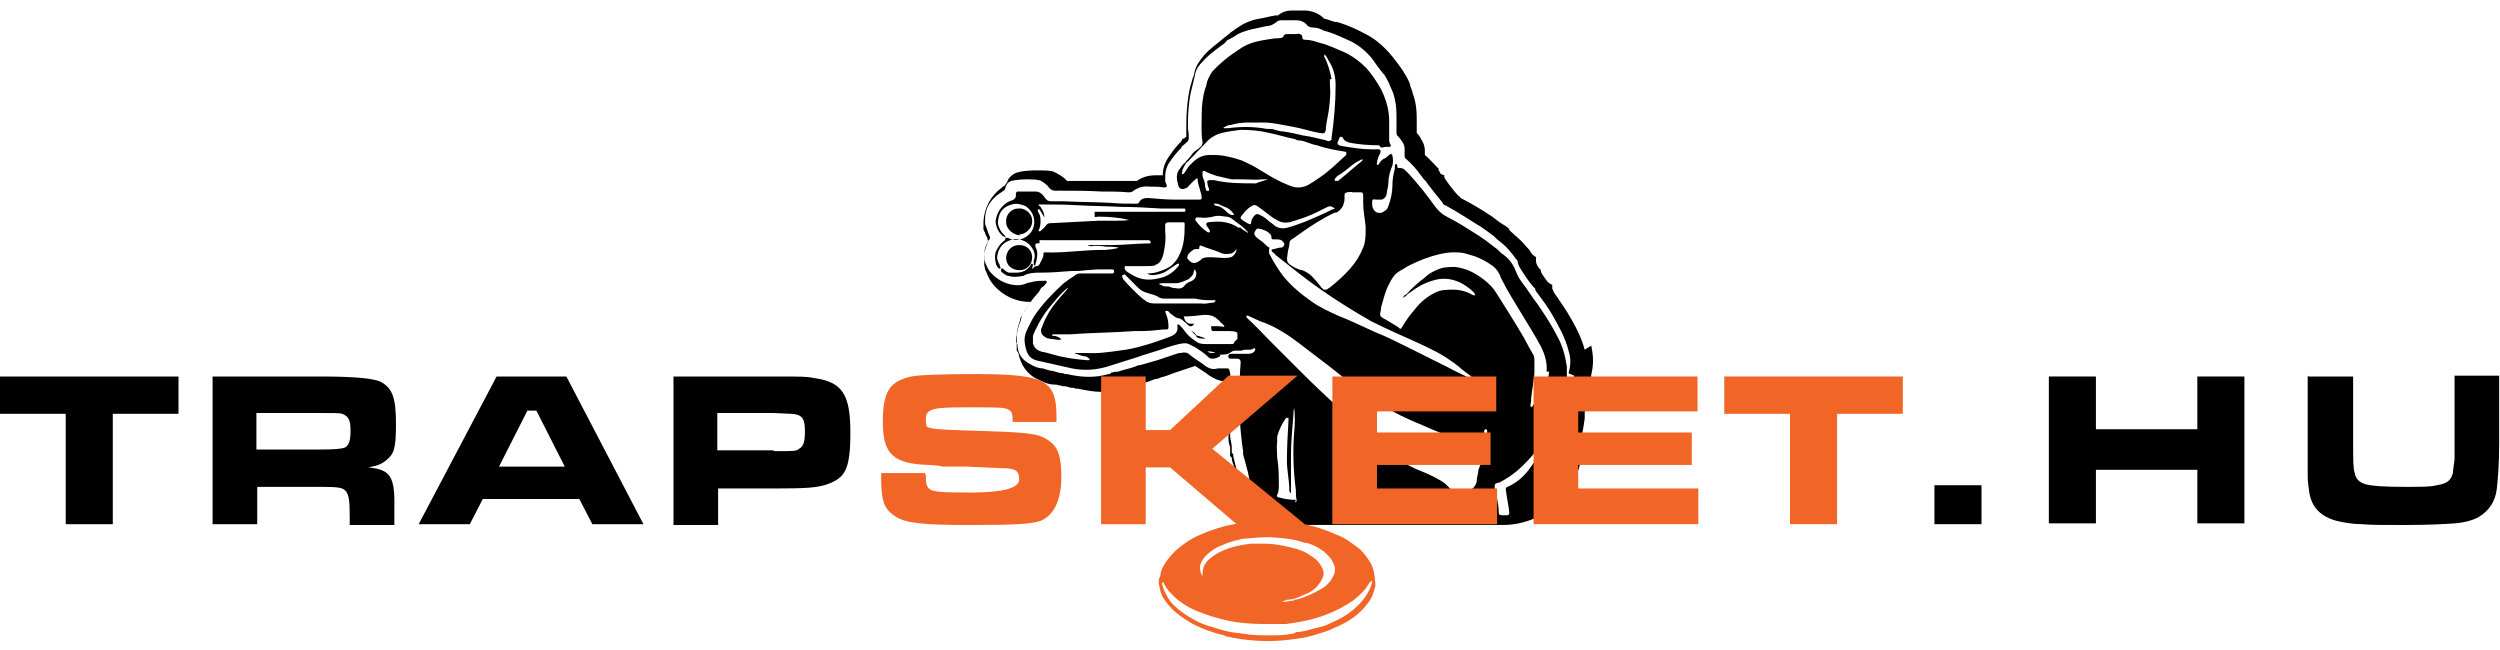 <?xml version="1.0" encoding="UTF-8"?>
<svg id="Layer_1" data-name="Layer 1" xmlns="http://www.w3.org/2000/svg" version="1.1" viewBox="0 0 308.1 80.1">
  <defs>
    <style>
      .cls-1 {
        fill: #000;
      }

      .cls-1, .cls-2 {
        stroke-width: 0px;
      }

      .cls-2 {
        fill: #f16526;
      }
    </style>
  </defs>
  <g>
    <path class="cls-1" d="M125.6,33.3c1,0,1.6-.7,1.6-1.6,0-.8-.6-1.5-1.6-1.5-1,0-1.6.8-1.6,1.6,0,.8.6,1.5,1.7,1.5Z"/>
    <path class="cls-1" d="M125.6,28.9c.7,0,1.7-.7,1.6-1.8,0-.6-.7-1.5-1.7-1.4-.9,0-1.6.8-1.5,1.7,0,.9,1,1.6,1.7,1.6Z"/>
    <path class="cls-1" d="M147.4,41.5c.3.2.7.3,1.2.2-.3-.1-.6-.2-.9-.3-.2,0-.4-.2-.5-.4,0,0-.3-.2-.4-.3,0,0,0,0,0,0,0,0,0,0,0,0,.1.1.4.6.7.7Z"/>
    <path class="cls-1" d="M195.3,43.1c-.4-1.5-1.1-2.9-2.2-4.7-.4-.6-.8-1.2-1.2-1.8-.2-.3-.4-.5-.5-.8,0,0,0-.1-.1-.2,0,0,0,0,0-.1v-.4c-.1,0-.5-.3-.5-.3,0,0,0,0,0,0,0,0,0,0-.1-.1-.3-.4-.6-.8-.8-1.2v-.2c-.4-.4-.6-.8-.6-1.1v-.5c0,0-.4-.3-.4-.3,0,0-.2-.2-.3-.4-.1-.2-.2-.3-.4-.5-.5-.6-1-1.1-1.5-1.5,0,0-.1-.1-.2-.2-.2-.2-.4-.3-.5-.5h0c0,0-.1-.2-.1-.2-.2-.1-.4-.3-.6-.4-.5-.3-.9-.6-1.4-1-1.5-1-2.7-1.7-3.9-2.3h0c0-.1-.3-.3-.3-.3-.4-.4-1.4-1.7-1.7-2.2v-.3c-.1,0-.5-.2-.5-.2,0,0,0,0,0-.1,0,0-.1-.2-.2-.3v-.2c-.6-.6-1.1-1.2-1.7-1.7,0-.2,0-.3,0-.5,0-.6-.2-1.1-.5-1.5,0,0,0-.1-.1-.2-.1-.2-.2-.3-.4-.5,0-.3,0-.7,0-1,0-.1,0-.3,0-.4,0-1,0-2.2-.5-3.5,0-.2-.2-.6-.3-.9,0-.2-.1-.3-.1-.4-.2-.5-.5-1-.7-1.3,0-.1-1.4-2-1.8-2.4-1-1.1-1.9-1.8-2.9-2.3-.9-.5-2-1-3.2-1.4,0,0,0,0,0,0,0,0-.2,0-.3-.1,0,0-.2,0-.3,0-.4-.1-.8-.3-1.3-.4-.4-.4-1.1-.9-2.2-1-.5,0-.9,0-1.3,0-.2,0-.4,0-.6,0,0,0,0,0,0,0-.4,0-1,.1-1.6.6,0,0,0,0-.3,0-.7.1-1.3.3-2,.4-1.1.2-2,.6-2.8,1.2-.1,0-.3.2-.4.3-.1,0-.2.1-.3.2h-.1c0,0,0,.1,0,.1,0,0-.2.1-.3.2-.2.2-.4.3-.5.4-.8.7-1.7,1.3-2.4,2.1-.4.5-1,1.2-1.2,2.1,0,0,0,.3-.2.7-.4,1.4-.4,1.4-.4,1.5-.3,1.4-.4,2.9-.4,4.4,0,0,0,.1,0,.2,0,0,0,.1,0,.2v.2s0,.2,0,.2v.3c0,0,0,.2,0,.3,0,0,0,0-.1,0,0,0-.1.1-.2.2h-.2c0,.1-.1.3-.1.3,0,0,0,0,0,0-.5.5-1,1.1-1.4,1.7-.6.8-.9,1.6-.9,2.5,0,0-.2,0-.3,0-.2,0-.3,0-.5,0-.9,0-1.7.2-2.4.7-.3,0-.6,0-.9,0-.7,0-1.5,0-2.2,0-1.1,0-2.2,0-3.3,0-.6,0-1.3,0-1.9,0,0,0,0,0-.1,0s-.1,0-.2,0c-.4-.5-1.3-1-1.8-1.2-.5-.1-1.4-.1-1.7-.1-.6,0-1.6,0-2.4.2-.6.1-1.1.5-1.4,1h0c0,.2-.2.4-.4.7-.1,0-.2.1-.3.2-1.4,1-2.2,2.5-2.3,4.2,0,.1,0,.3,0,.4v.2s0,.4,0,.4l.2.4c0,.2.2.4.3.7,0,.1,0,.2.1.3,0,0,0,0,0,0-.4.9-.6,1.7-.5,2.6,0,0,0,0,0,0v.4s.1.4.1.4c0,.1,0,.2.1.3.1.3.3.7.5,1.1,1,1.6,2.9,2.7,4.8,2.7s.1,0,.2,0c-.4.6-.7,1.1-1.1,1.7v.2c0,0-.1.2-.1.2,0,0,0,.1,0,.2,0,0,0,0,0,0-.3.7-.5,1.4-.5,2.2,0,.1,0,.3,0,.5,0,.1,0,.2,0,.3v.7c0,0,.2.3.2.3.3,1.5,1.1,2.7,2.5,3.3.6.3,1.2.6,2,.6.1,0,.3,0,.5.1.1,0,.3,0,.4.1,0,0,.2,0,.3,0,.3,0,.6.2.9.2h.2c0,0,.3.1.3.1,0,0,.1,0,.2,0,0,0,0,0,0,0,1,.2,2,.4,3,.4s1.8-.1,2.7-.4c0,0,0,0,0,0h.7s.1-.2.1-.2c.2,0,.4,0,.6-.2.3-.1.6-.2,1-.3.5-.1,1-.3,1.5-.5,0,0,0,0,.1,0,.2,0,.4-.1.6-.2.5-.1,1-.3,1.5-.5.6-.2,1.2-.4,1.8-.6.3-.1.6-.2.9-.3,0,0,0,0,0,0,.3.2.6.4.9.6.3.2.5.3.7.5.5.3,1.2.8,2.2.8s.2,0,.2,0c0,.6,0,1.3,0,1.9,0,0,0,.1,0,.5,0,1,0,2.1.1,3.2,0,.2,0,.4,0,.6,0,.1,0,.2,0,.3h0c0,.1,0,.3,0,.3,0,.1,0,.3,0,.4,0,.3.1.6.2.9,0,0,0,.2,0,.3,0,0,0,.2,0,.2v.6s.2.2.2.2c0,.4.2.9.4,1.4.2.5.2,1,.3,1.6,0,.2,0,.5,0,.8,0,0,0,0,0,0v.3c0,0,0,.3,0,.3v.4c0,0,0,0,0,0l.2,2.1v1.4h32.5c5.4,0,9.8-4.4,9.8-9.8v-1.5c.1-.5.2-1.1.3-1.8,0-.2,0-.6,0-.8.2-1,.4-2.2.6-3.4,0-.3.1-.6.2-1v-.2c.3-1.2.3-2.3,0-3.6ZM159.7,61.6c-.7,0-1.4-.1-2.1-.3-.2,0-.3-.2-.2-.3.2-.4.2-.8.2-1.2,0-1.1,0-2.3-.2-3.4,0-.7-.1-1.3,0-2,0-.2,0-.4,0-.6.2-.8.6-1.6,1.1-2.3,0,0,0,0,0,0,0,0,0,0,.2,0,.1,0,.1,0,.1.2-.1,1.7-.2,3.4-.2,5.1,0,1.2.3,2.4.3,3.7,0,0,0,.1.2.3,0-.7,0-1.2,0-1.7,0-1,0-2.1,0-3.1,0-1.7.2-3.3.3-4.9,0-.3,0-.5.1-.8.1,1,.1,2,0,2.9-.2,2.4-.1,4.8.2,7.2,0,.4,0,.8.1,1.3,0,.1-.1.2-.2.2ZM183,56.4c-.4.4-.6,1-.8,1.5,0,.4-.2.9-.2,1.3,0,.4-.2.6-.4.9-.2.2-.5.3-.7.4-.8.4-1.6.3-2.3-.4-.1-.1-.3-.3-.4-.4-.2-.2-.4-.3-.7-.5-1-.6-2-1-3-1.4-.6-.3-1.3-.6-1.8-1-1.5-1-2.9-2.2-4.3-3.4-1.7-1.5-3.4-3.1-5.1-4.7-1.3-1.2-2.5-2.4-3.7-3.6-1-1-2-2-3-3-1-1-1.9-2-2.9-2.9,0,0-.1-.1-.1-.2,0,0,0,0,0-.1,0,0,0,0,0,0,0,0,.2,0,.2,0,.7.3,1.4.7,2.1.9,1.5.6,2.9,1.5,4.2,2.5,1.3,1,2.5,1.9,3.8,2.9,1,.8,2,1.6,3,2.3,1.1.8,2.2,1.6,3.3,2.3,1.6,1.1,3.4,1.9,5.1,2.6,1.3.6,2.7,1.1,4,1.7.4.2.7.4,1,.6.1,0,.1.3,0,.4-.3.2-.6.4-.9.5-.5.1-.9.2-1.4.4-.1,0-.2.1-.4.2,0,0,0,.2,0,.2,0,0,0,0,0,0,1.2.3,2.3.1,3.4-.4.6-.3,1.1-.8,1.5-1.4.2-.4.3-.8.4-1.2,0-.2,0-.5.2-.5.3,0,.1.3.2.5,0,.3,0,.6,0,.9,0,.8-.1,1.4-.7,2ZM144.5,41.4c0,0-.2,0-.3.1-1.1.4-2.2.8-3.3,1.1-1,.3-2,.5-2.9.6-1.4.2-2.8.4-4.2.3-.4,0-.8,0-1.2,0,0,0-.1,0-.1,0,0,0,0,.1,0,.1.3,0,.6.2,1,.3.2,0,.4,0,.6.2,0,0,.2.1.2.2,0,0-.1.1-.2.1-1.4-.1-2.9-.3-4.3-.7-.3-.1-.7-.2-1.1-.3-.2,0-.5-.1-.7-.2-.4-.2-.6-.5-.7-.9,0-.3,0-.6,0-.9.2-.6.5-1.1.8-1.7.4-.7.8-1.3,1.3-1.9.6-.7,1.2-1.5,1.9-2.1,0,0,.1,0,.2-.2,0,0,0,0,.1,0,0,0,0,0,0,0,0,0-.1.2-.2.3-.9,1-1.8,2-2.4,3.2-.3.5-.5,1.1-.7,1.6,0,.3,0,.5.2.7.2.2.4.3.6.4.2,0,.4.1.7.1.3,0,.7.2,1,0,0,0-.3-.3-.8-.4,0,0-.1,0-.2,0,0,0,0,0,0,0,0,0-.2,0-.1-.2,0,0,0,0,.1,0,.7,0,1.4,0,2.1,0,2.6-.2,5.3-.2,7.9-.4.3,0,.6,0,.8,0,1,0,1.9-.1,2.8-.2.1,0,.3,0,.4,0,.1,0,.2-.1.2-.2,0-.1,0-.2,0-.3,0-.6-.2-1.2-.4-1.7,0,0,0-.1.2-.1.2,0,.3.2.4.3.3.2.6.5.9.6.3,0,.6.2.8.4.2.2.5.4.7.6.1,0,.2,0,.3,0,0,0,0,0,0,0,0,0,.2-.2.3-.3-.1,0-.2,0-.4,0-.5,0-.8-.3-.9-.9.8,0,1.7-.1,2.5-.2.7,0,1.2.1,1.7.6.1,0,.2.2.3.3.2.2.4.3.5.5,0,.1,0,.1-.7,0-.3,0-.5,0-.8,0,0,0-.1,0-.1,0-.1.1,0,.3,0,.4,0,.1.1.2.2.2.6,0,1.1,0,1.7,0,.5,0,1.3,0,1.3.3,0,.2,0,.5,0,.7,0,0-.3.2-.4.4,0,.2-.2.2-.4.2-1,0-2.1,0-3.1,0s-1.1-.3-1.6-.6c-.4-.3-.7-.6-1-1-.2-.3-.5-.6-.7-.8,0,0-.1,0-.2,0,0,0,0,0,0,0,0,0,0,.1,0,.2.1.6-.2,1-.7,1.2ZM134.9,26.7c.1.1.3,0,.5,0,1.2,0,2.5.1,3.7.4,0,0,.2,0,.3,0,0,0,0,0,0,0,0,0,0,0,0,0,0,0-.2,0-.2,0-.5.1-1.1.1-1.6.1-.7,0-1.5,0-2.2,0-1.9.1-3.9.2-5.8.3-.3,0-.5,0-.7.3-.2.3-.5.5-.7.7,0,0-.2,0-.2,0,0,0,0-.1,0-.1.3-.6.3-1.5.1-2,0,0-.2-.3-.2-.4,0,0,0-.2,0-.2,0,0,.1,0,.2,0,0,0,.5.8.6,1,0,0,0,.1,0,0,0,0,0,0,0-.1,0-.4-.2-.8-.4-1.1,0-.1-.2-.2-.3-.3,0,0,0,0,0,0,0,0,0-.1,0-.1.1,0,.2,0,.3,0,1.5,0,3.1,0,4.6.1,1.8.1,3.6.1,5.4.2,1.6,0,3.2.1,4.8.2.9,0,1.8,0,2.8,0,0,0,.2,0,.2.1,0,.1,0,.2-.1.3,0,0,0,0-.2,0-.2,0-.3,0-.5,0-1,0-2,0-2.9,0-1.8,0-3.6,0-5.4,0-.6,0-1.1,0-1.7,0-.1,0-.3,0-.4,0,0,0,0,0,0,0,0,0,0,.1,0,.1ZM146.7,34.2c0,0,.2-.2.2-.2.2-.2.2-.5.3-.8,0,0,0-.1,0,0,0,0,0,0,.1.1.1.2.2.4.1.6,0,.4-.4.7-.7.8-.3.1-.6.3-.8.6-.3.3-.7.3-1.1.2-.3,0-.5-.1-.8-.2-.1,0-.3,0-.4,0-.2,0-.5-.2-.8-.3.2-.1.4-.1.6-.1.5,0,1,0,1.5,0,.6,0,1.1-.3,1.6-.5ZM146.4,31.4s0,0,0,0c0,0,0,0,0,0,.2-.3.5-.5.8-.7,0,0,.2,0,.3,0,.3,0,.3,0,.3-.2,0-.2.1-.3.3-.2.7.3,1.5.5,2.2.8.2.1.5.2.7.2.5,0,.9,0,1.2-.4,0,0,.1-.1.2-.2,0,0,0,0,0,0,0,0,0,0,0,0,0,.4-.4.9-.7,1-.8.2-1.7,0-2.5,0-.3,0-.6,0-.9.1-.1,0-.3.2-.4.3-.7.5-1.1.4-1.6-.3,0,0,0,0,0,0ZM142.4,32.6c.1,0,.2,0,.3-.1.4-.3.6-.8.7-1.3.2-.9.3-1.8.2-2.7,0-.3,0-.6,0-.8,0-.2.2-.3.4-.3.6,0,1.2,0,1.8,0,.1,0,.2,0,.2.2,0,0,0,.2,0,.2,0,1.3-.1,2.6-.7,3.7-.2.5-.5.8-.9,1.2-.3.3-1.3.7-1.4.7-.5.2-1,.3-1.6.3.2.2.5.2.7.2.2,0,1-.1,1.5-.4,0,0,.8-.5,1.2-.8,0,0,.2-.1.3-.2,0,0,.1,0,.2,0,0,0,0,.1,0,.2-.6.8-1.4,1.4-2.5,1.6-1.2.3-2.3.2-3.4-.5-.3-.2-.8-.4-.8-.8,0-.1,0-.2.1-.2.2,0,.4,0,.7,0,.7,0,1.2,0,1.8,0,.4,0,.8,0,1.2-.1ZM138.6,33.8c0,0,.1.1.2.2.5.5,1,1,1.5,1.5.3.3.7.5,1.1.6.5.2,1,.2,1.5.6.1,0,.3.1.5.1.3,0,.6,0,.8,0,.8,0,1.6,0,2.3,0,.3,0,.6,0,.8,0,.8.2,1.5.2,2.3.2,0,0,.2,0,.2,0h0c0,.1-.1.3-.3.3-.5,0-.9.2-1.4.1-.4,0-.7,0-1.1,0-1.6,0-3.1,0-4.7,0-.5,0-.9-.1-1.2-.4,0,0-.2-.1-.3-.2-.8-.7-1.6-1.5-2.3-2.3-.1-.1-.2-.3-.2-.5,0,0,0-.1,0-.1,0,0,.1,0,.1,0ZM152.7,28.1c-1.2-.8-2.4-.9-3.8-.7-.2,0-.3.2-.2.4.1.2.3.4.4.6,0,0,0,.2,0,.2,0,0-.2.1-.3,0-.6-.4-1.1-.9-1.5-1.5,0,0,0,0,0,0,0,0,0-.3.2-.3.1,0,.3,0,.4,0,.6.1,1.1,0,1.6-.1.3-.1.5-.1.8-.1.2,0,.7.1.8.1.5,0,.9.4,1.3.7.3.2.7.5,1,.8.1.1.3.3.4.4,0,0,0,0,0,.1,0,0,0,0,0,0-.3-.2-.7-.4-1-.7ZM167.9,19.8c-1,.8-2,1.7-3,2.5,0,0,0,0-.1,0-.1,0-.2,0-.3,0,0,0,0-.2,0-.3.1,0,.2-.2.3-.3.7-.4,1.3-.9,1.9-1.4.4-.3.8-.5,1.2-.7,0,0,0,.1,0,.2ZM164.7,26.2c.4-.2.6-.5.8-.8.1-.3.2-.6.2-.9,0-.2,0-.3,0-.5,0-.2.1-.2.3-.3.2,0,.5-.1.7,0,.3,0,.7,0,1,0,.2,0,.3.1.3.4,0,.3,0,.6,0,.9,0,1,.2,1.9.3,2.9,0,.3,0,.6,0,.8,0,.6-.1,1.4-.3,1.8-.4,1-.9,1.8-1.6,2.6-.8.9-1.7,1.7-2.6,2.4-.1,0-.2.2-.4.2-.1,0-.2,0-.3,0,0,0-.1-.2-.2-.2-.3-.4-.6-.8-1-1.2-.4-.5-.9-.8-1.4-1-.3,0-.6-.2-.9-.3-1-.6-1.1-.6-.9-1.8,0-.4.2-.7.2-1.1,0-.3.1-.5.3-.6.3-.2.6-.4,1-.7,1.4-1,2.8-1.9,4.3-2.6ZM156.4,30.5c-.2-.1-.4-.3-.6-.5-.3-.3-.7-.5-1-.8-.3-.3-.3-.5,0-.9.1-.1.2-.2.4-.1.3,0,.6.2.9.3.3.2.6.4.6.8,0,.1,0,.2.2.2.1,0,.2,0,.3,0,.5,0,.7,0,1,.4.2.2,0,.5-.2.6-.3,0-.7.1-1,.2-.1,0-.3,0-.3.2,0,0,.1.2.2.2.1.1.3.3.4.4,1.8,1.4,3.6,2.9,5.5,4.2,2,1.4,4.1,2.7,6.2,3.9,1.8.9,3.6,1.7,5.4,2.5.9.4,1.7.8,2.5,1.2,1,.5,2,1.2,2.9,1.9.4.4.9.7,1.4,1.1,0,0,.2.2.2.2,0,0,0,.2,0,.2,0,0-.1,0-.2,0-.8-.5-1.8-.9-2.7-1.4-1.6-.8-3.2-1.6-4.8-2.4-1.4-.7-2.8-1.4-4.3-2-1.5-.7-3-1.4-4.5-2-1.1-.5-2.2-1-3.2-1.7-1.3-.9-2.5-1.9-3.5-3.1-.7-.9-1.3-1.9-1.8-2.9,0-.1,0-.3,0-.5.1-.1,0-.2,0-.3ZM164.2,25.8c-1.1.6-2.2,1-3.3,1.5-.8.3-1.6.6-2.4.8-.5.1-.9,0-1.3-.2-.3-.3-.7-.5-1-.8-.3-.3-.7-.5-1.1-.7,0,0-.2,0-.3,0-.3.2-.5.5-.6.9,0,.4-.1.4-.5.2-1.1-.7-1-.5-.2-1.5.2-.2.4-.4.6-.5.4-.3.6-.3,1,0,.3.2.5.4.8.6.5.4,1,.8,1.6,1.1.4.2.8.3,1.3.2.1,0,.3,0,.4-.1,1.1-.3,2.2-.7,3.2-1.2.4-.2.8-.4,1.2-.6.2-.1.4-.1.6,0,0,0,.2.1.3.2,0,0-.2.1-.2.1ZM154.8,22.6c-1.7,0-3.5,0-5.2-.4-.2,0-.3,0-.5,0-.2,0-.4.1-.3.3,0,.3.1.5.2.8,0,.2,0,.3-.3.2-.1,0-.2-.6-.2-.8,0-.3-.2-.6-.3-1,0-.2,0-.3,0-.5,0-.1.2-.2.3-.1.5.3,1,.4,1.5.6.6.1,1.2.3,1.8.4.4,0,.8,0,1.3,0,.8,0,1.7.1,2.5,0,.2,0,.4,0,.7,0-.4.1-.9.3-1.3.4ZM152.1,26.5c0,0-.2,0-.2,0-.2,0-.4-.1-.5-.2-.1,0-.7-.8-1.3-.9-.2,0-.4-.1-.5-.2,0,0,0,0,0-.1,0,0,0,0,0,0,.1,0,.2,0,.3,0,.3,0,.5.2.8.3.6.2,1.1.5,1.4,1.1,0,0,0,.1,0,.1ZM190,55.3c-.4.9-1,1.8-1.6,2.6-.7.9-1.5,1.6-2.6,2.1-.2,0-.3.3-.2.5.1.9.3,1.7.4,2.6,0,0,0,.1,0,.2,0,0-.1.2-.2.2-.2,0-.4,0-.7,0-.3,0-.4-.1-.4-.4,0-1-.3-2-.5-3,0-.4,0-.5.4-.6.2,0,.3-.1.5-.2.7-.4,1.3-.8,1.9-1.3,1-.9,1.9-1.8,2.6-2.9.4-.7.8-1.4,1.2-2.1-.2.8-.4,1.6-.8,2.4ZM190.9,45.8c0,.5-.2,1-.3,1.6,0,.4-.2.7-.5,1-.3.4-.6.8-.9,1.2-.2.2-.3.5-.5.6-.2-.3,0-.5,0-.8,0-.1,0-.2,0-.3.1-1,.3-2,.4-3.1,0-.5,0-1,0-1.5,0-.3,0-.6-.2-.9-.5-.8-.9-1.7-1.4-2.5-1-1.7-2.1-3.4-3.1-5-.2-.3-.4-.6-.7-.9-.5-.5-1.1-1-1.8-1.4-.8-.5-1.7-.8-2.6-.9-.8,0-1.5,0-2.3.4-.5.2-1,.5-1.4.9-.8.6-1.6,1.3-2.3,2.1-.2,0-.3.2-.4.4,0,0,0,0,0,0,0,0,0,0,0,0,.2-.1.4-.2.5-.4.1,0,.2-.2.3-.2.9-.7,1.8-1.2,2.8-1.5,1.2-.4,2.3-.3,3.4.2.6.3,1.2.7,1.7,1.2,0,0,.2.2.2.4-.1,0-.3,0-.4-.1-.7-.4-1.5-.6-2.3-.6-.8,0-1.6,0-2.3.4-1,.5-1.8,1.2-2.5,2.1-.6.7-1.1,1.4-1.5,2.1-.2.3-.2.3-.5,0-.5-.3-1-.6-1.5-.9-.8-.4-.8-.5-.6-1.3,0,0,0-.1,0-.2.3-1,.5-2,1-2.9.3-.6.6-1.2,1.3-1.6.4-.2.8-.5,1.2-.7,1.2-.6,2.5-1.1,3.8-1.4.5-.1,1-.2,1.6-.2.6,0,1.1,0,1.7.2.3.1.7.2,1,.3.8.3,1.5.7,2.2,1.2.5.4.8.9,1,1.5.8,1.6,1.7,3,2.6,4.5.8,1.3,1.6,2.6,2.3,3.9.5,1,.8,2,.7,3.1ZM194,46.3c-.1.4-.2.8-.3,1.2-.2,1.1-.4,2.3-.6,3.4,0,.3,0,.7,0,.9,0,.5,0,1.1-.3,1.6,0-.4,0-.8,0-1.2,0-1.9,0-3.8.3-5.7,0-.4,0-.8,0-1.3-.2-1.3-.5-2.5-1.1-3.6-.7-1.4-1.6-2.8-2.5-4.1-.7-.9-1.3-1.9-2-2.8-.3-.4-.5-.8-.7-1.3-.3-.8-.8-1.5-1.5-2-.3-.2-.5-.4-.8-.7-.9-.7-1.8-1.4-2.8-2-1.1-.7-2.2-1.4-3.4-2-.6-.3-1-.7-1.4-1.2-1-1.4-2.1-2.8-3.3-4.1-.1-.1-.3-.3-.4-.4-.2-.2-.4-.3-.7-.3-.3,0-.3,0-.3-.3,0,0,0-.1-.1-.2,0,0-.2,0-.2.2,0,.1,0,.3,0,.4-.2.7-.3,1.4-.3,2.1,0,.8-.2,1.7-.5,2.5-.1.4-.4.6-.8.8-.2.1-.4,0-.6,0-.4-.2-.6-.6-.6-1.1,0-.5,0-.6.5-.5.2,0,.4,0,.6,0,.3,0,.6-.3.7-.7,0-.4.2-.9.2-1.3,0-.8.2-1.5.5-2.2.1-.4.1-.8,0-1.2,0-.2-.2-.3-.4-.1-.2.1-.3.3-.5.4-.3.1-.5.3-.7.6,0,0-.1.3-.3.2-.1,0,.1-1,.4-1.4,0,0,0,0,0-.1.2-.5-.4-.4-.4-.4h0c-.2,0-.4,0-.7,0-1.2,0-2.4-.2-3.6-.4-.6-.1-.7-.3-.4-.8,0,0,0-.2.1-.2,0-.2.3-.2.4,0,.2.4.5.5.9.6,1.1.2,2.3.3,3.4.3.2,0,.2,0,.3.2,0,0,0,0,0,0,0,.1.4.1.6,0h0c.2,0,.4,0,.6,0,0,0,.2-.2.1-.2-.1-.2-.2-.4-.2-.6,0-.8,0-1.6,0-2.4,0-1.4-.4-2.7-1-3.9-.5-.9-1.1-1.8-1.8-2.6-.8-.8-1.7-1.5-2.8-2-.5-.2-.9-.4-1.4-.6-.5-.2-1-.4-1.5-.5-.6-.2-1.2-.4-1.8-.4-.2,0-.4,0-.4-.3,0-.4-.4-.5-.8-.4-.3,0-.6,0-.9,0-.3,0-.5,0-.6.2,0,.2-.3.3-.5.3-.8,0-1.6.2-2.3.3-1,.2-1.9.5-2.7,1.1-.2.1-.4.3-.6.4-.9.6-1.7,1.3-2.5,2.1-.3.3-.5.7-.7,1.1-.2.4-.2.9-.4,1.3-.3,1-.4,2.1-.4,3.1,0,1.1-.1,2.3.1,3.4,0,.5-.2.6-.9,1.1-.3.2-.5.6-.8.9-.1.2-.4.3-.4.6,0,0,0,0,0,0,0,0,0,0,0,0,0,0,0,0,0,0,.1,0,.3-.2.4-.3.7-.7,1.4-1.5,2.1-2.2.5-.6,1.2-1,1.9-1.2.8-.2,1.6-.3,2.4-.4,1.2,0,2.4.1,3.6.4,1,.2,1.9.5,2.9.7.2,0,.4.2.6.2.8,0,1.5.5,2.3.6,1.1.4,2.3.6,3.5.8.1,0,.2.2.1.3,0,0,0,.1,0,.1-1.1,1-2.1,2-3.3,2.8-.4.3-.9.6-1.4.9-.6.3-1.2.4-1.9.2-.9-.3-1.7-.7-2.6-1.2-.7-.4-1.3-.8-2-1.2-.5-.3-1-.5-1.6-.8-.6-.2-1.2-.4-1.8-.5-.7-.2-1.5-.2-2.2-.2-.8,0-1.5.3-2.1.9-.2.2-.3.3-.5.5-.2.3-.4.6-.6.9,0,0-.1,0-.2.1,0,0-.1-.1,0-.3,0-.1,0-.3.1-.4.1-.3.3-.5.4-.8,0,0,0,0,0,0,0,0,0,0-.1,0,0,0,0,0,0,0-.3.2-.5.5-.7.8-.5.6-.4,1.3-.2,2,.1.5.5.6.9.4.1,0,.3-.1.4-.3.2-.2.5-.5.7-.7,0,0,.2-.1.2-.2,0,0,.2,0,.2,0,0,0,0,.2,0,.3,0,.2.5,1.7.5,2,0,.2,0,.3-.3.3-1,0-2,0-2.9,0-1.1,0-2.3-.1-3.4-.2-.5,0-.9.1-1.1.5-.1.2-.2.2-.4.2-1,0-2.1,0-3.1-.1-2-.1-3.9-.1-5.9-.2-.5,0-1,0-1.5,0-.3,0-.5-.1-.7-.4-.3-.4-.6-.8-1.2-.8-.2,0-1.6,0-2.2,0,0,0-.1,0-.2.2,0,.1,0,.2,0,.3,0,.3-.2.5-.5.6-.7.2-1.2.7-1.6,1.3-.2.4-.4.9-.4,1.4.1.7.4,1.3.9,1.7,0,0,.1,0,.2.1,0,0,.1,0,.1,0,0,0,0-.1,0-.1-.2-.2-.4-.4-.6-.7-.2-.4-.4-.8-.3-1.2.1-.9.5-1.7,1.7-2,.6-.2,1.2,0,1.7.2.9.6,1.4,1.8.8,3-.4.8-1.6,1.4-2.5,1.1-.2,0-.4-.2-.6-.2,0,0-.2,0-.2,0,0,.2,0,.3-.2.4-.5.4-.8.9-1,1.4-.1.4-.1.8,0,1.2,0,.3.2.6.4.8,0,0,.1,0,.2,0,0-.1,0-.2-.1-.4,0-.2-.2-.3-.2-.5-.2-.4-.1-.7,0-1.1.3-.9.9-1.4,1.9-1.6.8-.1,1.6.2,2.1.8.4.5.7,1.1.4,1.8,0,.1,0,.3,0,.5h0c0,.1.2.2.2,0,.2-.7.4-1.5,0-2.2,0,0,0-.1,0-.2,0-.1,0-.2.2-.2.2,0,.4,0,.3-.3,0-.2.1-.1.2-.1,3,0,6.1,0,9.1,0,1.3,0,2.6,0,3.9,0,.1,0,.2,0,.3,0,0,0,.2.1.2.2,0,0,0,.2,0,.2,0,0-.1,0-.2,0-1.5,0-3.1.2-4.6.2-.7,0-1.5,0-2.2,0-.2,0-.3,0-.5,0,0,0-.2,0-.2.1.2,0,.5.1.7,0,.5,0,1,0,1.5.1.5,0,1,0,1.5.1.2,0-.2.2-1.6.3-.1,0-.3,0-.4,0-2.3,0-4.7.4-7,.3-.1,0-.2,0-.2.2,0,.4-.2.7-.4,1.1-.1.2-.2.4-.5.4-.2,0-.4.2-.4.4-.1-.2-.1-.3,0-.5,0-.1,0-.2-.2-.2,0,0,0,0-.1.2-.4.6-1,.9-1.7.9-.3,0-.6,0-.9,0,0,0,0,0,0,0-.3,0-.6-.3-.8-.5,0,0-.1,0-.2,0h0c-.1.2,0,.3,0,.4.3.2.6.5.9.5.6.2,1.2.1,1.8,0,0,0,0,0,0,0,.7-.4,1.5-.4,2.2-.4,1.2,0,2.5-.1,3.7-.2.6,0,1.2,0,1.8-.1.5,0,1-.1,1.5-.1.6,0,1.2,0,1.8,0,.1,0,.2.1.2.2,0,.1,0,.3-.2.3-.1,0-.2,0-.3,0-1.2,0-2.3,0-3.5,0-.3,0-.6,0-.9.3-.5.3-.9.6-1.3.9-1.3,1.2-2.6,2.5-3.6,4-.4.6-.7,1.3-1,1.9-.2.5-.3,1-.2,1.5.2,1.4.6,2,1.8,2.2,1.3.3,2.7.6,4,.9,1.5.3,2.9.2,4.3-.2,1.3-.4,2.5-.8,3.8-1.2.8-.3,1.6-.5,2.5-.8.9-.3,1.7-.6,2.6-.8.5-.1.9-.2,1.4.1.2.1.4.2.6.3.6.4,1.1.7,1.6,1.2.1.1.3.2.4.2,0,0,.2,0,.2,0,.2,0,.5-.1.7-.2.1,0,.2-.2.2-.3,0,0,0-.2,0-.2-.1,0-.2,0-.3,0-.2,0-.5,0-.7,0-.2,0-.4,0-.6-.2,0,0,0,0,0,0,0,0,0,0,0,0,0,0,0,0,0,0,.3,0,.6,0,1,.2,0,0,.2.1.3.2,0,0,.1,0,.2,0,0,0,.1,0,.2,0,.4,0,.8,0,1.2-.3.5-.4,1.1,0,1.6-.3.2,0,.4,0,.6,0,.2,0,.3,0,.5-.1,0,0,.2-.2.3,0,0,0,0,.2-.1.3-.2.2-.4.3-.7.3-.2,0-.4,0-.6,0-.5,0-1.1,0-1.6,0-.2,0-.4.2-.3.4,0,.2.1.2.4.2.2,0,.4,0,.6,0,.4,0,.5.2.5.5,0,0,0,0,0,0-.1,1.1-.1,2.1-.2,3.2,0,2.6.1,5.1.5,7.7,0,.1,0,.3,0,.4.2.7.4,1.5.6,2.2.2.9.3,1.8.3,2.7,0,.2-.1.3-.3.3-.3,0-.7,0-1,0,0-.2,0-.3,0-.5,0-.1,0-.2,0-.3-.2-1-.1-2-.5-2.9-.1-.4-.2-.8-.3-1.2,0-.2,0-.4-.2-.5,0-.2,0-.4,0-.7,0-.5-.2-.9-.2-1.4,0-.3,0-.7,0-1,0-1.1,0-2.2-.1-3.2,0-.1,0-.4,0-.5,0-.8,0-1.6,0-2.4.2-.3.1-.7,0-1,0-.1-.1-.2-.2-.2-.4,0-.8,0-1.2,0-.7.2-1.2,0-1.8-.5-.6-.4-1.2-.8-1.7-1.2-.3-.3-.7-.3-1.1-.2,0,0-.2,0-.2,0-.9.3-1.8.6-2.7.9-.7.2-1.4.4-2.1.6,0,0-.2,0-.2,0-.8.4-1.7.5-2.5.8-.2,0-.4,0-.7.1-.1,0-.2,0-.3.2,0,0-.2,0-.2,0-1.7.5-3.4.4-5.1,0-.1,0-.2,0-.3,0,0,0-.1-.1-.2-.1-.4,0-.9-.2-1.3-.3-.4,0-.8-.2-1.2-.3-.5,0-1-.2-1.5-.5-1-.5-1.5-1.2-1.6-2.2,0-.2,0-.4-.2-.5,0-.3,0-.6.1-.9,0-.6.2-1.2.4-1.8,0-.1,0-.3.1-.4.6-1.1,1.3-2.1,2.2-3.1.1-.1.2-.3.3-.5.3-.2.5-.4.7-.7,0,0,0-.2-.1-.2-.6,0-1.3,0-1.9.2-.2,0-.5.1-.7.2-1.4.5-3.5-.3-4.5-1.8-.2-.4-.4-.8-.5-1.2,0,0,0-.2,0-.2,0-.7,0-1.3.4-1.9,0-.2.2-.3.3-.5,0-.2,0-.3-.1-.4-.2-.5-.3-.9-.5-1.4,0-.2,0-.4,0-.6,0-1.3.6-2.3,1.7-3.1.2-.1.4-.3.6-.4,0,0,.2-.2.2-.3,0-.2.1-.3.2-.5.1-.2.3-.3.5-.4,1.3-.3,3.1-.2,3.4-.1.3,0,.9.5,1.1.7.5.7.8.6,1.4.6,1.7,0,3.5,0,5.2.1,1.1,0,2.2,0,3.3.1.3,0,.5,0,.7-.2.6-.4,1.2-.6,2-.5.6,0,1.1,0,1.7.1.4,0,.5-.1.3-.5,0,0,0-.1-.1-.2,0-.2,0-.4,0-.6,0-.7.2-1.4.6-1.9.4-.6.9-1.2,1.4-1.7,0,0,0,0,0-.1.2-.2.5-.4.7-.6.1-.1.2-.3.2-.4,0-.4,0-.8-.1-1.2,0-.2,0-.4,0-.6,0-1.4.1-2.8.4-4.1,0,0,.5-2,.5-2.1.1-.6.5-1.1.9-1.5.6-.7,1.4-1.3,2.2-1.9.3-.2.6-.4.8-.7.3-.2.6-.3.9-.5.7-.5,1.4-.7,2.2-.9.6-.1,1.3-.3,1.9-.4.4,0,.7-.2,1-.4.2-.2.4-.3.7-.3.6,0,1.3,0,1.9,0,.5,0,.9.2,1.2.5.2.3.5.4.9.4.5,0,.9.2,1.3.4.1,0,.3.1.4.1,1,.3,2,.8,2.9,1.2,1,.5,1.8,1.2,2.5,2,.2.3,1.5,2.1,1.6,2.1.2.3.4.7.6,1.1,0,.1.4.9.5,1.2.3.9.4,1.8.4,2.7,0,.3,0,.6,0,.9,0,.3,0,.5,0,.8,0,.1,0,.3,0,.4,0,.1,0,.3.1.4.3.3.5.6.7.9.1.2.2.4.2.7,0,.3,0,.5,0,.8,0,.2,0,.4.2.5.7.6,1.3,1.3,1.8,2,.2.2.3.5.6.7,0,.1,2,2.6,2.1,2.7,0,.2.3.3.5.4,1.3.7,2.5,1.5,3.8,2.3.7.4,1.3.9,2,1.4.3.3.5.5.8.7.5.4.9.8,1.3,1.3.3.3.5.7.8,1,.1.7.5,1.2.9,1.8.3.5.7,1,1.1,1.5,0,0,.2.1.2.2,0,.3.3.5.4.7.6.8,1.2,1.6,1.7,2.5.8,1.4,1.6,2.8,2,4.4.3.9.3,1.8,0,2.8ZM164.1,9.7c-.2-.9-.4-1.8-.9-2.7,0,0,0-.1,0-.2,0,0,0,0,0-.1,0,0,0,0,0,0,.3.2.4.5.5.7.6.9.9,1.9.9,3.1,0,2.2-.2,4.4-.5,6.5,0,0,0,.1,0,.2,0,0-.2.2-.3.2-.3,0-.5-.2-.8-.2-.8-.2-1.6-.4-2.4-.5-.8-.2-1.7-.4-2.5-.5-.4,0-.9-.2-1.3-.3-.4,0-.8,0-1.2-.1-1.4-.2-2.8-.2-4.2,0-.1,0-.3,0-.4,0,0,0,0,0-.1,0,0,0-.1,0-.1,0,0,0,0-.1,0-.1.3-.1.5-.3.9-.3.7-.2,1.4-.3,2.1-.3.6,0,1.3,0,1.9,0,1.2,0,2.3.3,3.5.5,1.2.2,2.3.6,3.5.8.5.1.6,0,.7-.4,0-.1,0-.2,0-.3.1-.8.3-1.6.4-2.4.1-.9.2-1.8.1-2.8,0-.2,0-.5,0-.7Z"/>
  </g>
  <path class="cls-2" d="M150.9,78.3c-1.4-.3-2.7-.8-3.9-1.4-1.2-.7-2.4-1.5-3.2-2.6-.4-.5-.7-1-.8-1.5-.1-.6-.4-1.2,0-1.8,0,0,0,0,0,0,0-.7.4-1.3.8-1.9.8-1.1,1.9-2,3.1-2.7,1.3-.7,2.7-1.2,4.2-1.6,1.4-.3,2.9-.5,4.3-.6,1.3,0,2.6,0,3.9.2.2,0,.4,0,.6,0,.6.1,1.1.3,1.7.4,1.3.3,2.4.8,3.6,1.3.7.3,1.3.8,1.9,1.2.6.4,1.1,1,1.5,1.6.7.9.8,1.9.9,3,0,0,0,.2,0,.3-.2.8-.4,1.5-.9,2.1-1.1,1.5-2.5,2.4-4.2,3.1-.6.3-1.2.5-1.9.7-.9.3-1.7.5-2.6.6-1.2.2-2.4.3-3.7.3-1.7,0-3.5-.2-5.2-.6ZM159.6,77.9c1.1,0,2-.4,3-.6.6-.1,1.1-.4,1.6-.6.9-.4,1.8-.9,2.5-1.5,1.1-.9,2-2,2.4-3.4,0,0,0-.2,0-.2,0,0,0,0,0,0,0,0-.1,0-.1,0,0,0-.2.2-.3.3-.4.8-1.1,1.4-1.8,2-1.1.8-2.3,1.4-3.6,1.9-1.6.6-3.2.9-4.8,1.1-.9,0-1.8,0-2.7,0-1.5,0-3-.1-4.4-.4-1.4-.3-2.7-.7-3.9-1.2-1.2-.5-2.3-1.2-3.2-2.2-.4-.4-.7-.8-.9-1.3,0,0-.1,0-.2,0,0,0,0,0,0,.1.2.9.6,1.6,1.1,2.3.8.9,1.8,1.6,2.9,2.2.7.4,1.5.7,2.3.9.9.3,1.9.6,2.9.7.3,0,.6.1.9.1,1,.2,1.9.2,3.3.2.8,0,2,0,3.1-.3ZM159.5,73.9c.6,0,1.1-.3,1.7-.5.5-.2,1.1-.5,1.6-.8.7-.4,1.2-.9,1.5-1.6.3-.5.3-1.1,0-1.6-.2-.6-.7-1-1.1-1.4-.7-.5-1.4-.9-2.2-1.1,0,0-.2,0-.2,0-1.4-.5-2.8-.6-4.3-.7-1.1,0-2.2.1-3.3.2-.3,0-.6.2-.9.2-.8.2-1.5.5-2.2.8-.6.3-1.1.7-1.6,1.2-.3.4-.6.8-.6,1.3,0,.4,0,.7.3,1.1,0-.2,0-.2,0-.3,0-1.1.6-1.7,1.5-2.3,1.4-.9,2.9-1.2,4.5-1.4.3,0,.7,0,1,0,.2,0,.4,0,.6,0,1.1,0,2.3.2,3.4.5.9.2,1.7.5,2.5,1.1.5.3.9.7,1.2,1.3.3.5.3,1,0,1.5-.1.3-.4.6-.6.9-.5.5-1,.8-1.6,1-.6.3-1.3.6-2,.6-.2,0-.3.1-.5.2-.2,0-.3.2-.6.1.6,0,1.3-.1,1.9-.2Z"/>
  <g>
    <g>
      <path class="cls-1" d="M22,46.4v4.6h-8.1v13.6h-5.8v-13.6H0v-4.6h22Z"/>
      <path class="cls-1" d="M26.1,46.4h13.4q6.3,0,7.5.7c1.4.8,1.8,2,1.8,5.2s-.3,3.7-1.3,4.5c-.5.4-1,.6-2.1.8,2.8.3,3.3,1.1,3.2,5.4v1.7h-5.5v-1c0-2-.1-2.7-.5-3.2-.4-.4-.8-.5-3.1-.5h-7.8v4.6h-5.5v-18.2ZM39.4,55.4q2.8,0,3.2-.3c.4-.3.6-.8.6-2s-.2-1.7-.8-2c-.4-.2-.5-.2-3-.2h-7.8v4.5h7.8Z"/>
      <path class="cls-1" d="M71.5,61.5h-12l-1.6,3.1h-6.3l9.6-18.2h8.6l9.5,18.2h-6.3l-1.6-3.1ZM66.1,50.6h-1.1l-3.5,6.9h8.1l-3.5-6.9Z"/>
      <path class="cls-1" d="M83,46.4h12.5c3.4,0,3.9,0,4.9.2,3.4.5,4.4,2,4.4,6.7s-.7,5.6-2.9,6.4c-1.2.4-2.5.5-6.4.5h-7v4.5h-5.5v-18.2ZM95.4,55.6c2.6,0,2.7,0,3.1-.3.5-.3.7-.8.7-2.1s-.2-1.9-1-2.1c-.4-.1-.4-.1-2.9-.2h-6.9v4.6h6.9Z"/>
      <path class="cls-2" d="M114.1,58.6c0,1.1.1,1.4.5,1.7.5.3,1.1.4,5,.4q6,0,6-1.6c0-1.1-.4-1.4-2.2-1.4l-4.4-.2h-2.9c0-.1-1.5-.2-1.5-.2-4.5-.1-5.8-1.3-5.8-5.3s1-5,3.5-5.6c1.1-.2,3.6-.3,7.9-.3s7.2.2,8.5,1.1c1.1.7,1.5,1.9,1.5,4s0,.5,0,.8h-5.4c0-1-.1-1.3-.5-1.5-.5-.3-1.1-.3-5.1-.3s-5.1.1-5.1,1.4.2,1,.8,1.2c.5.1,2,.2,5.8.3,6,.2,7.2.3,8.4,1.1,1.3.8,1.7,2,1.7,4.6s-.8,4.7-2.6,5.4c-1.1.4-3.4.5-8.8.5s-7.9-.2-9.1-1.1c-1.3-.8-1.7-1.9-1.7-4.4v-.9h5.4Z"/>
      <path class="cls-2" d="M141.2,46.4v6.6h3l7.2-6.7h8.5l-10.5,9,11.4,9.3h-8.4l-8.2-7h-3v7h-5.5v-18.2h5.5Z"/>
      <path class="cls-2" d="M184.4,46.4v4.3h-14.7v2.6h14v4h-14v2.9h14.8v4.4h-20.3v-18.2h20.2Z"/>
      <path class="cls-2" d="M209.2,46.4v4.3h-14.7v2.6h14v4h-14v2.9h14.8v4.4h-20.3v-18.2h20.2Z"/>
      <path class="cls-2" d="M234.5,46.4v4.6h-8.1v13.6h-5.8v-13.6h-8.1v-4.6h22Z"/>
    </g>
    <g>
      <path class="cls-1" d="M238.4,59.8h5.8v4.8h-5.8v-4.8Z"/>
      <path class="cls-1" d="M252.5,46.4h5.8v6.5h12.5v-6.5h5.8v18.1h-5.8v-6.6h-12.5v6.6h-5.8v-18.1Z"/>
      <path class="cls-1" d="M284.5,46.4h5.5v8.3c0,1.9,0,3.1.2,3.6.1.7.6,1.2,1.4,1.4.8.2,2.3.3,4.7.3s3.2,0,4-.2c.7-.1,1.3-.3,1.6-.7.2-.2.3-.5.4-.8,0-.3.1-.9.2-1.7,0-.8,0-1.5,0-2v-8.3h5.5v8.3c0,2.9-.2,4.8-.3,5.7-.2,1.5-.9,2.6-2.2,3.4-.7.4-1.7.7-3,.8-1.3.1-3.4.2-6.3.2s-3.9,0-5.1-.1c-1.2,0-2.2-.2-3.1-.4-1.9-.5-3.1-1.6-3.4-3.5-.1-.7-.2-1.4-.2-2,0-.6,0-1.9,0-4.1v-8.3Z"/>
    </g>
  </g>
</svg>